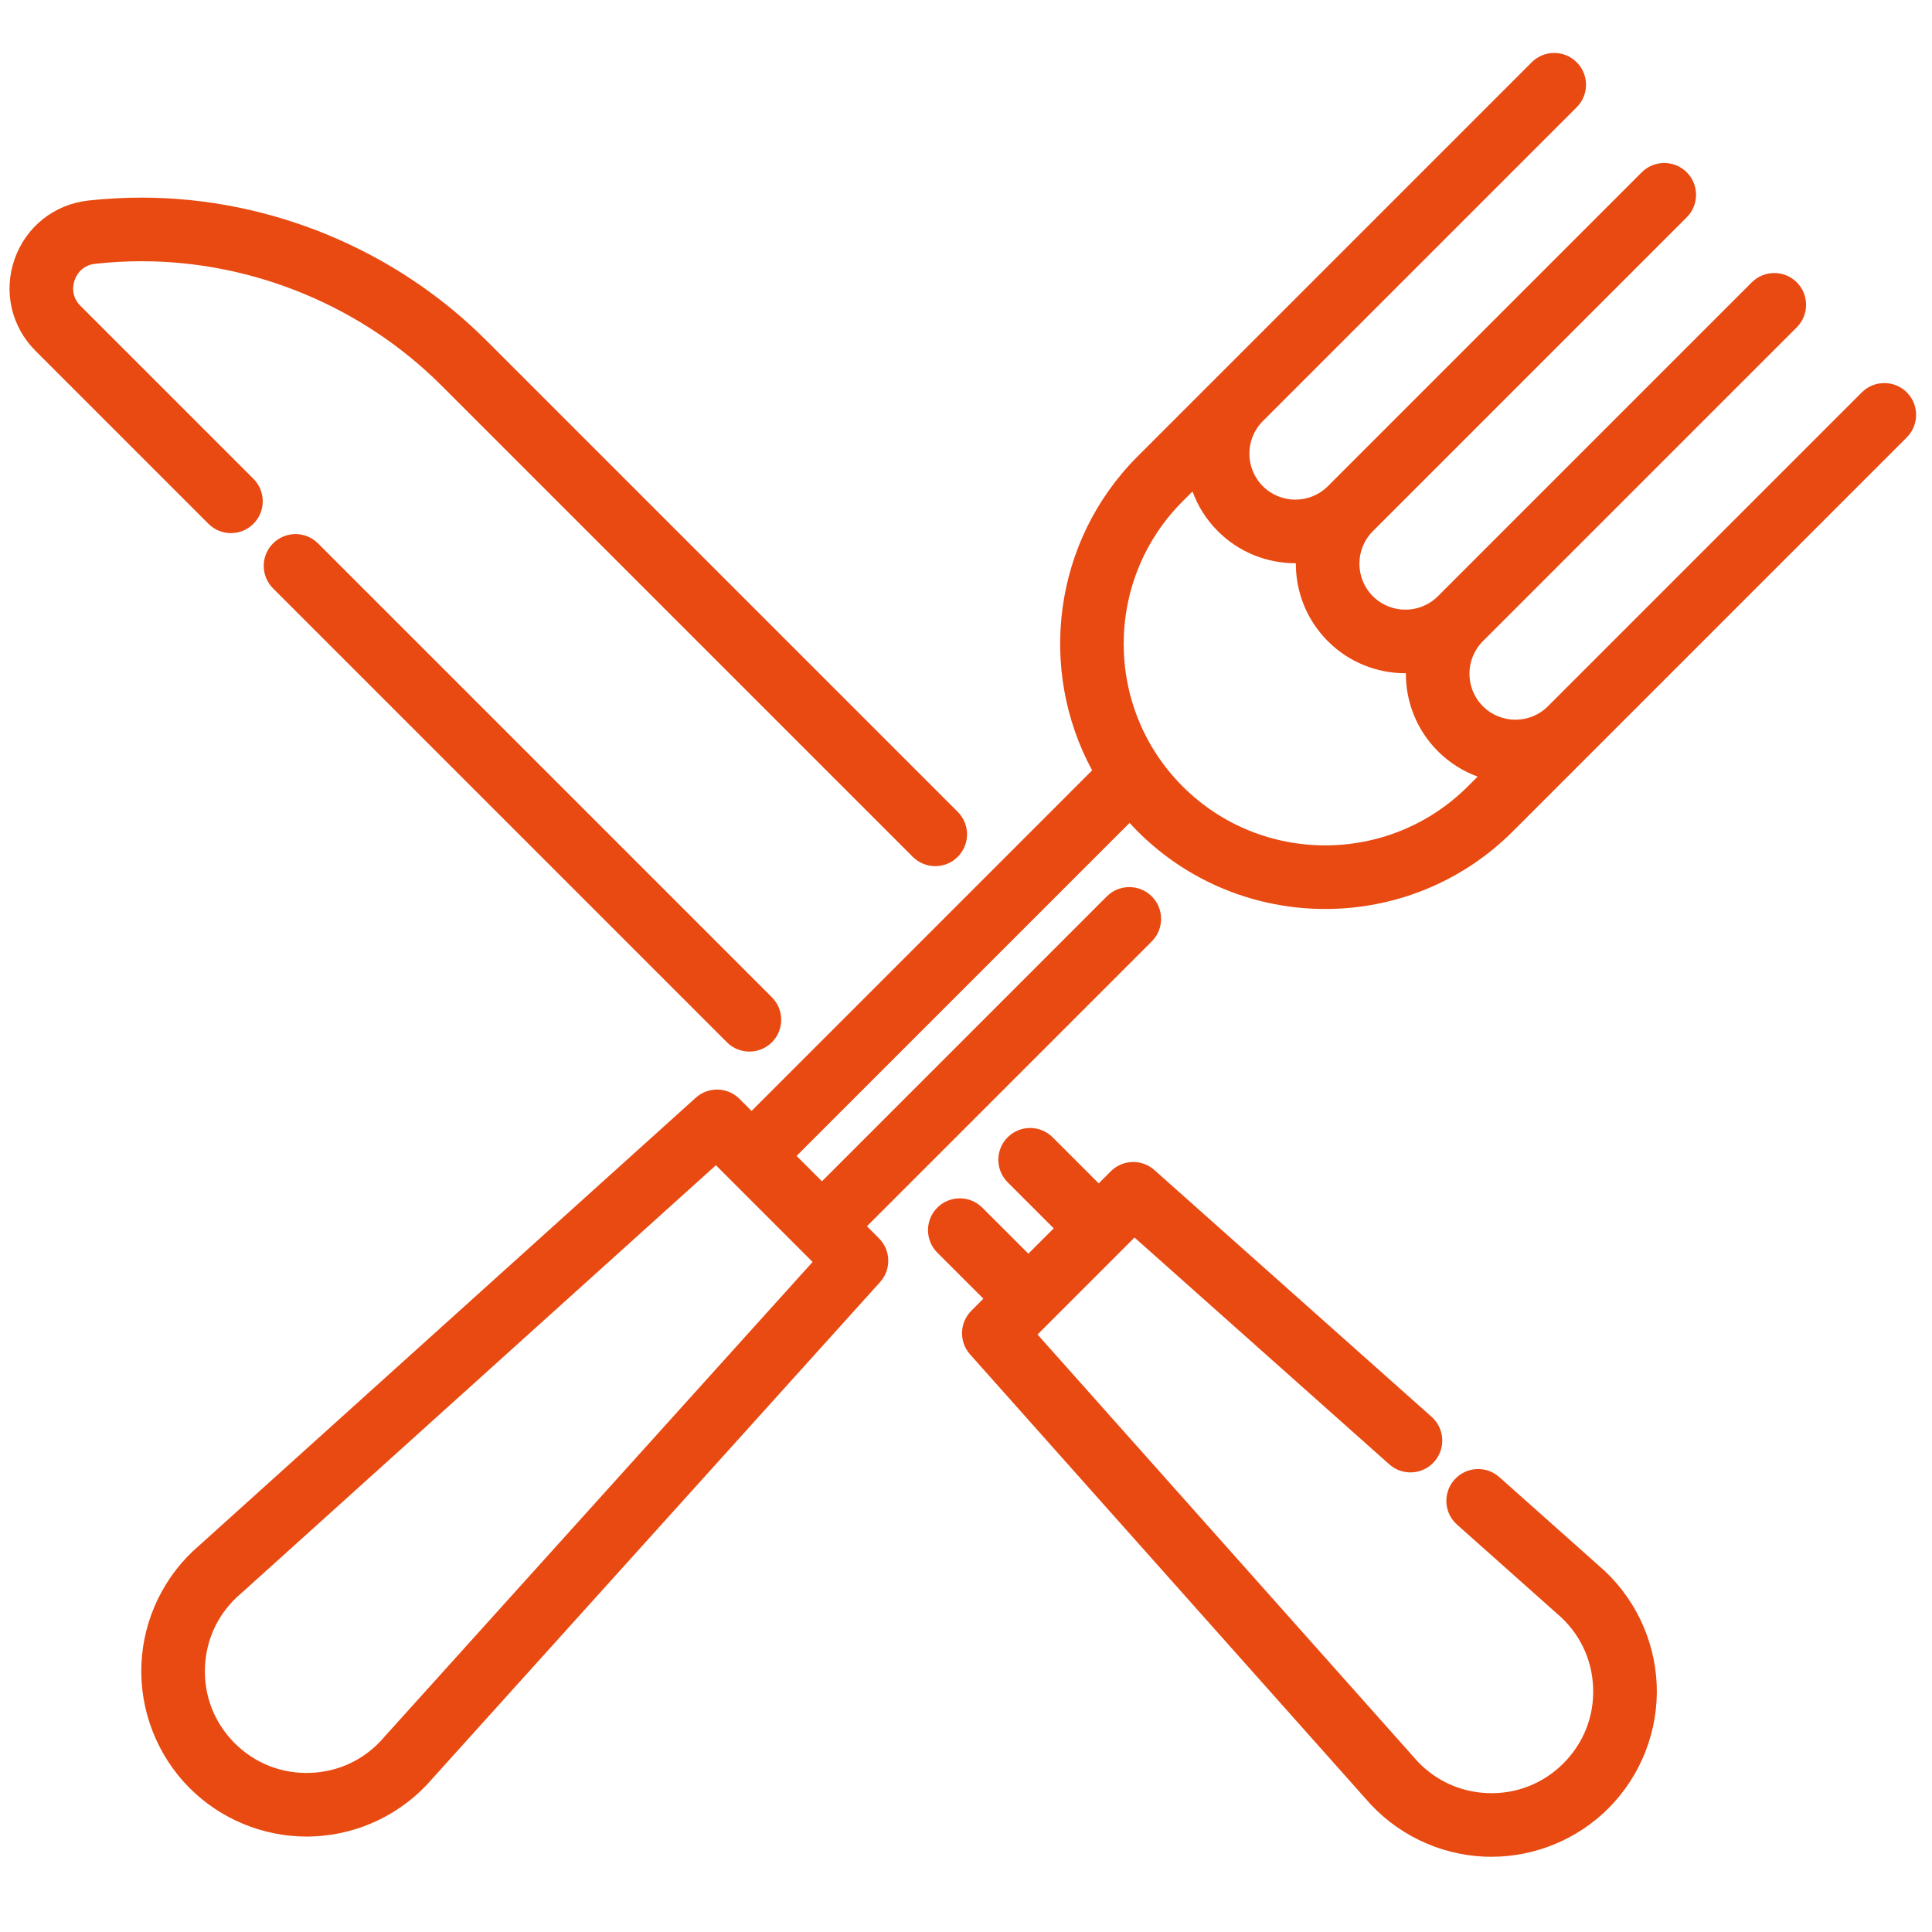 <svg xmlns="http://www.w3.org/2000/svg" width="76" height="76" viewBox="0 0 76 76" fill="none"><g clip-path="url(#clip0_178_3527)"><path d="M75.009 15.435C74.52 14.947 73.728 14.947 73.239 15.435L60.892 27.782C60.187 28.488 59.039 28.488 58.333 27.782C57.628 27.076 57.628 25.929 58.333 25.223L70.68 12.876C71.169 12.387 71.169 11.595 70.68 11.107C70.192 10.618 69.399 10.618 68.911 11.107L56.564 23.454C55.859 24.159 54.711 24.159 54.005 23.454C53.299 22.748 53.299 21.6 54.005 20.895L66.352 8.548C66.841 8.059 66.841 7.267 66.352 6.778C65.863 6.29 65.071 6.29 64.582 6.778L52.236 19.125C51.53 19.831 50.382 19.831 49.676 19.125C48.971 18.42 48.971 17.272 49.676 16.566L62.023 4.219C62.512 3.731 62.512 2.938 62.023 2.45C61.535 1.961 60.742 1.961 60.254 2.45L44.753 17.951C41.413 21.29 40.818 26.349 42.962 30.304L29.565 43.702L29.091 43.228C28.621 42.757 27.863 42.737 27.369 43.183L7.842 60.791C6.468 61.962 5.637 63.667 5.563 65.472C5.488 67.284 6.18 69.059 7.462 70.341C8.682 71.56 10.346 72.246 12.064 72.246C12.153 72.246 12.242 72.244 12.331 72.24C14.136 72.166 15.841 71.335 17.013 69.961L34.62 50.434C35.066 49.94 35.047 49.183 34.576 48.712L34.102 48.238L45.309 37.032C45.797 36.543 45.797 35.751 45.309 35.262C44.82 34.774 44.028 34.774 43.539 35.262L32.333 46.469L31.335 45.471L44.435 32.371C44.539 32.484 44.644 32.596 44.754 32.706C46.788 34.74 49.459 35.757 52.131 35.757C54.803 35.757 57.474 34.74 59.509 32.706L75.009 17.205C75.497 16.716 75.497 15.924 75.009 15.435ZM31.966 49.642L15.142 68.299C15.133 68.308 15.125 68.318 15.116 68.328C14.384 69.192 13.358 69.694 12.227 69.74C11.096 69.786 10.032 69.372 9.232 68.572C8.431 67.771 8.016 66.707 8.063 65.576C8.11 64.445 8.612 63.419 9.475 62.687C9.485 62.679 9.495 62.67 9.505 62.661L28.162 45.837L31.966 49.642ZM57.739 30.936C54.646 34.028 49.615 34.028 46.523 30.936C43.43 27.844 43.43 22.812 46.523 19.72L46.91 19.333C47.118 19.903 47.45 20.438 47.907 20.895C48.747 21.735 49.851 22.156 50.956 22.156C50.962 22.156 50.968 22.155 50.975 22.155C50.97 23.266 51.39 24.378 52.235 25.223C53.076 26.064 54.18 26.484 55.284 26.484C55.29 26.484 55.297 26.484 55.303 26.484C55.298 27.594 55.718 28.706 56.564 29.552C57.02 30.009 57.556 30.34 58.126 30.549L57.739 30.936Z" fill="#E84A12"></path><path d="M37.675 31.936L19.127 13.389C15.559 9.82 10.618 7.774 5.572 7.774C4.882 7.774 4.176 7.812 3.472 7.889C2.132 8.038 1.022 8.92 0.575 10.191C0.128 11.463 0.442 12.846 1.396 13.8L8.2 20.605C8.689 21.094 9.481 21.094 9.969 20.605C10.458 20.116 10.458 19.324 9.969 18.835L3.166 12.032C2.775 11.641 2.875 11.195 2.936 11.021C2.997 10.847 3.198 10.437 3.745 10.377C4.358 10.31 4.972 10.276 5.572 10.276C9.96 10.276 14.255 12.056 17.358 15.158L35.905 33.705C36.15 33.95 36.47 34.072 36.79 34.072C37.11 34.072 37.431 33.95 37.675 33.705C38.163 33.217 38.163 32.424 37.675 31.936Z" fill="#E84A12"></path><path d="M30.365 39.231L12.51 21.376C12.021 20.887 11.229 20.887 10.741 21.376C10.252 21.865 10.252 22.657 10.741 23.145L28.595 41C28.839 41.245 29.16 41.367 29.48 41.367C29.8 41.367 30.12 41.245 30.365 41C30.853 40.512 30.853 39.719 30.365 39.231Z" fill="#E84A12"></path><path d="M65.17 66.267C65.094 64.461 64.263 62.755 62.886 61.583L58.979 58.105C58.463 57.646 57.672 57.692 57.213 58.208C56.753 58.724 56.799 59.515 57.315 59.974L61.233 63.462C61.241 63.469 61.249 63.476 61.256 63.483C62.12 64.214 62.622 65.24 62.669 66.371C62.716 67.503 62.3 68.567 61.5 69.367C60.699 70.168 59.634 70.583 58.504 70.536C57.373 70.489 56.347 69.987 55.615 69.124C55.609 69.116 55.602 69.108 55.595 69.1L40.814 52.496L44.629 48.681L54.652 57.604C55.168 58.063 55.959 58.018 56.419 57.501C56.878 56.985 56.832 56.194 56.316 55.735L45.411 46.027C44.916 45.586 44.163 45.608 43.695 46.077L43.221 46.551L41.408 44.739C40.919 44.25 40.127 44.25 39.638 44.739C39.15 45.228 39.15 46.02 39.639 46.508L41.451 48.32L40.453 49.317L38.641 47.506C38.152 47.017 37.359 47.018 36.871 47.506C36.383 47.995 36.383 48.788 36.872 49.276L38.684 51.087L38.21 51.561C37.741 52.03 37.72 52.782 38.16 53.278L53.717 70.753C54.889 72.129 56.595 72.961 58.402 73.036C58.491 73.039 58.579 73.041 58.668 73.041C60.387 73.041 62.051 72.355 63.27 71.136C64.552 69.854 65.245 68.079 65.17 66.267Z" fill="#E84A12"></path></g><defs><clipPath id="clip0_178_3527"><rect width="75" height="75" fill="white" transform="translate(0.375 0.062)"></rect></clipPath></defs></svg>